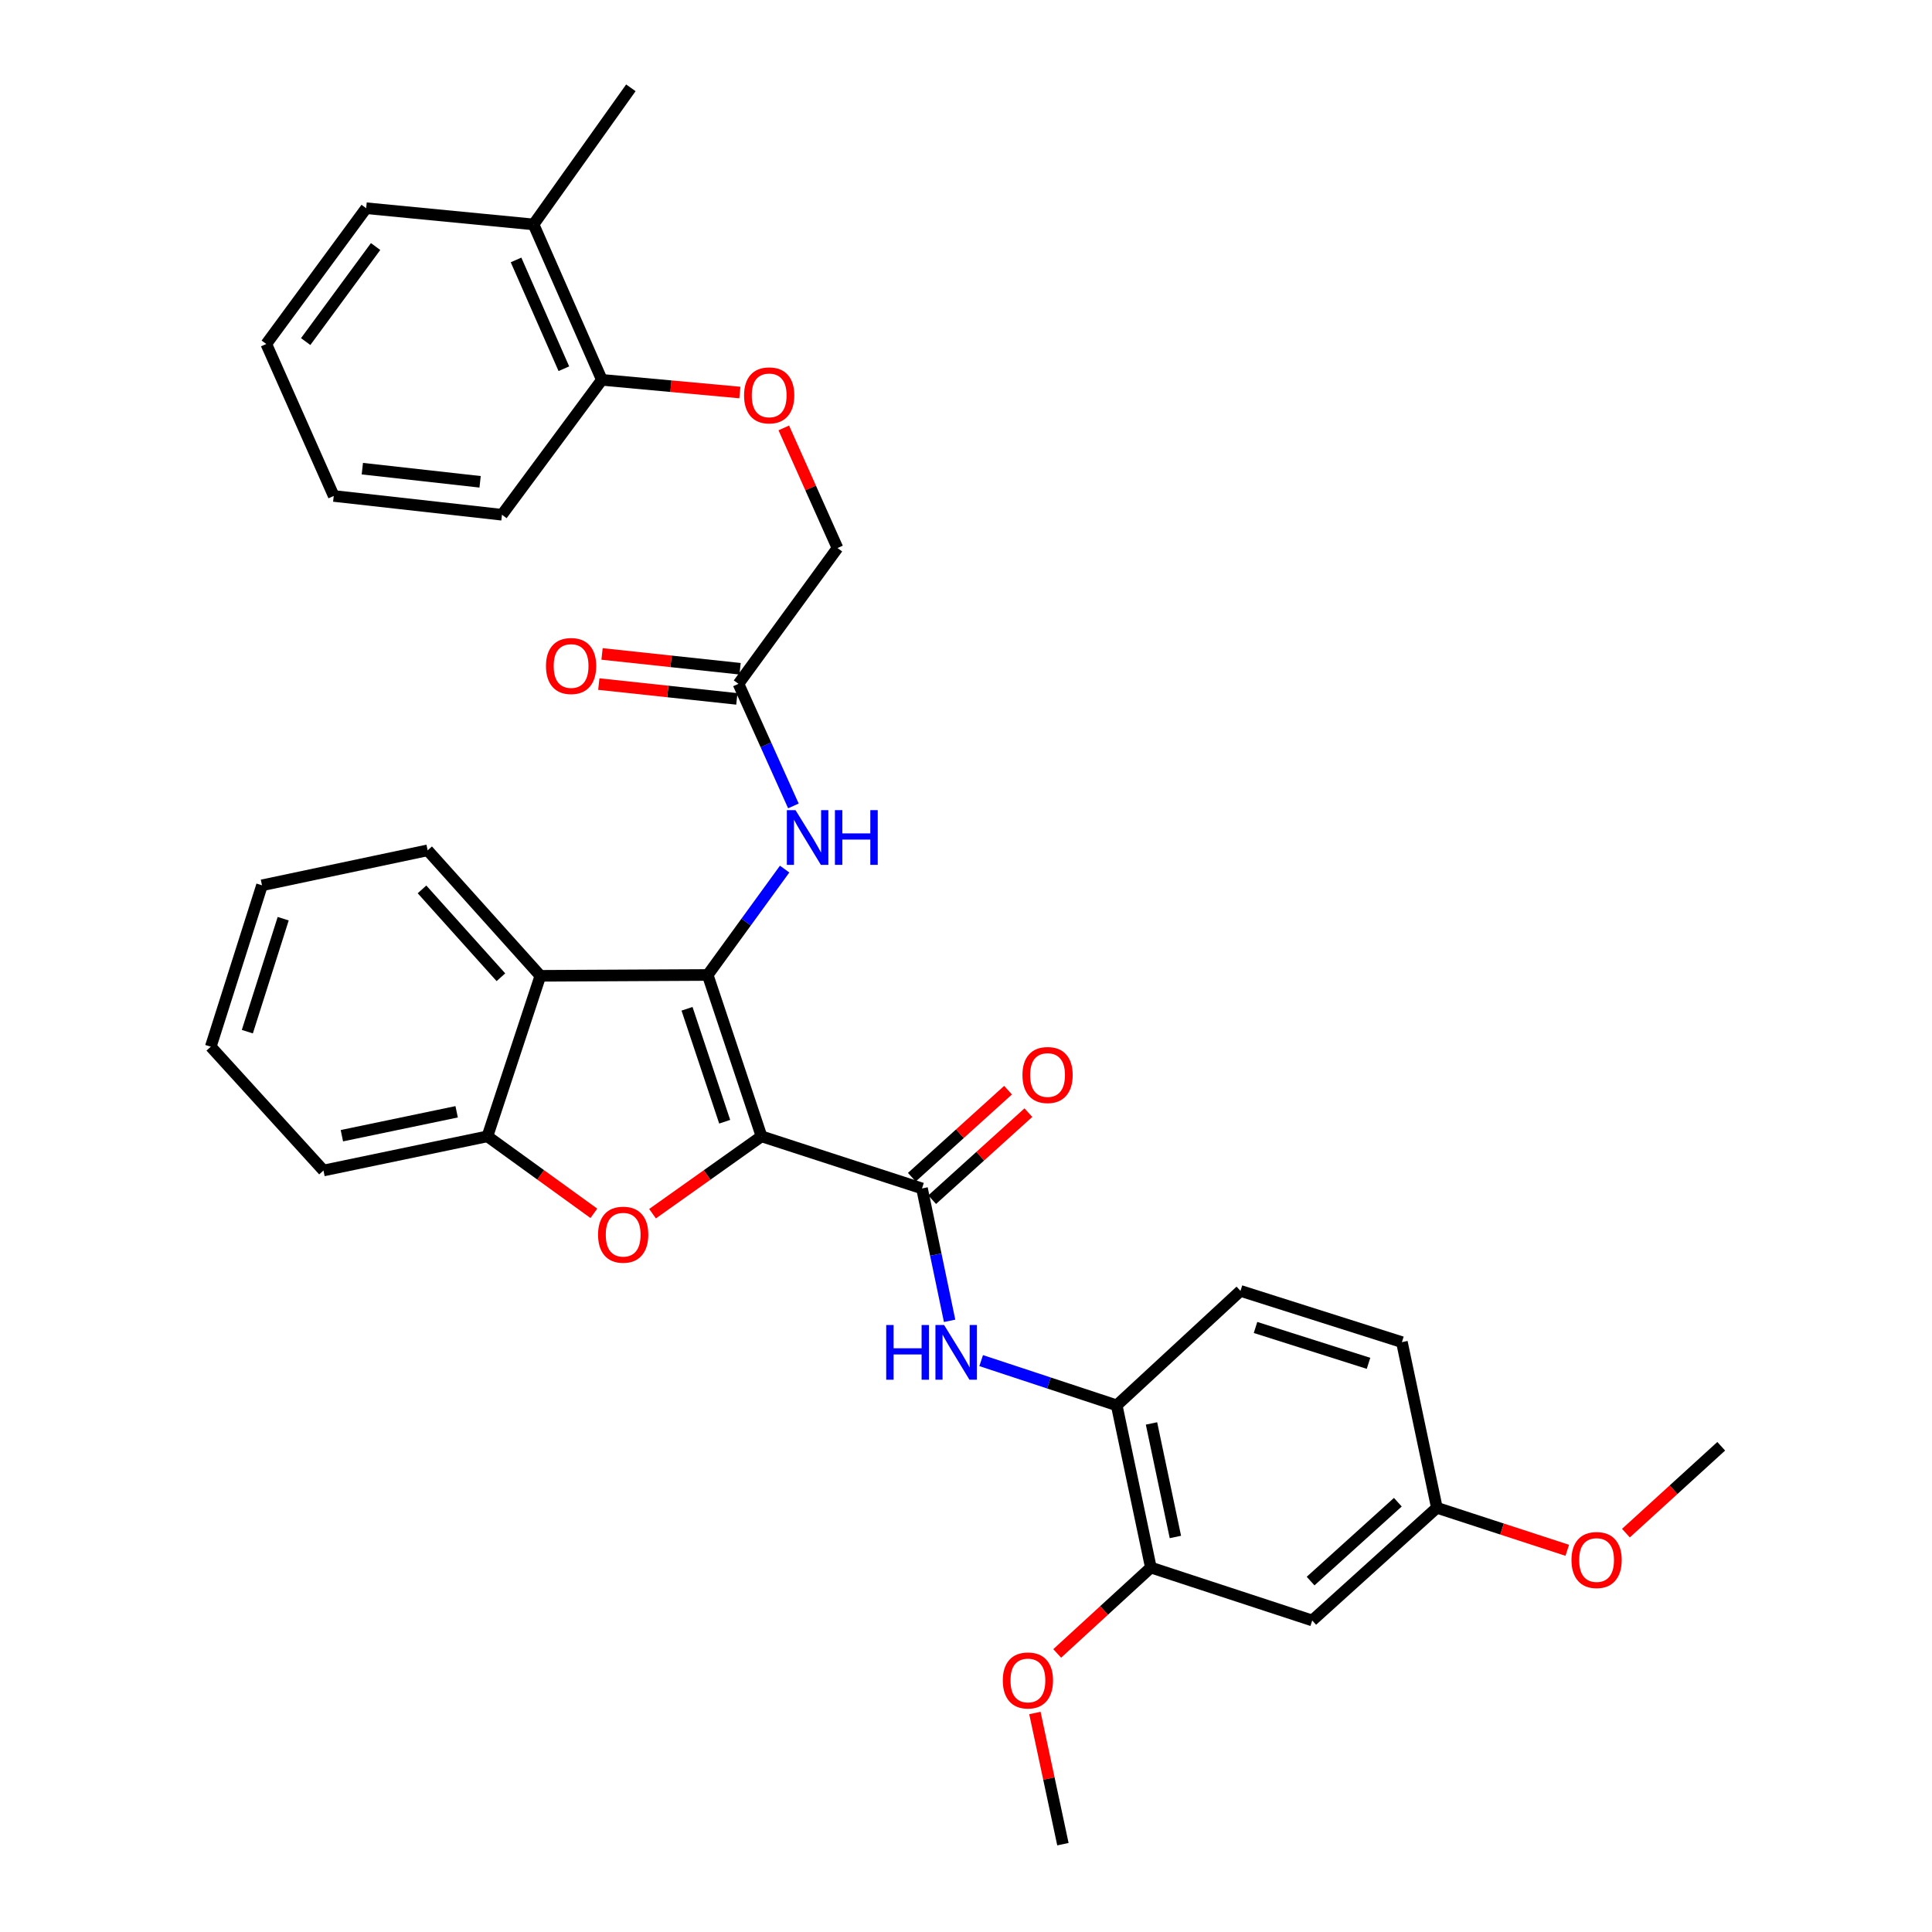 <?xml version='1.0' encoding='iso-8859-1'?>
<svg version='1.1' baseProfile='full'
              xmlns='http://www.w3.org/2000/svg'
                      xmlns:rdkit='http://www.rdkit.org/xml'
                      xmlns:xlink='http://www.w3.org/1999/xlink'
                  xml:space='preserve'
width='1000px' height='1000px' viewBox='0 0 1000 1000'>
<!-- END OF HEADER -->
<rect style='opacity:1.0;fill:#FFFFFF;stroke:none' width='1000' height='1000' x='0' y='0'> </rect>
<path class='bond-0' d='M 394.16,588.165 L 366.305,504.645' style='fill:none;fill-rule:evenodd;stroke:#000000;stroke-width:6px;stroke-linecap:butt;stroke-linejoin:miter;stroke-opacity:1' />
<path class='bond-0' d='M 375.099,580.601 L 355.601,522.137' style='fill:none;fill-rule:evenodd;stroke:#000000;stroke-width:6px;stroke-linecap:butt;stroke-linejoin:miter;stroke-opacity:1' />
<path class='bond-1' d='M 394.16,588.165 L 365.954,608.187' style='fill:none;fill-rule:evenodd;stroke:#000000;stroke-width:6px;stroke-linecap:butt;stroke-linejoin:miter;stroke-opacity:1' />
<path class='bond-1' d='M 365.954,608.187 L 337.749,628.208' style='fill:none;fill-rule:evenodd;stroke:#FF0000;stroke-width:6px;stroke-linecap:butt;stroke-linejoin:miter;stroke-opacity:1' />
<path class='bond-2' d='M 394.16,588.165 L 477.227,615.14' style='fill:none;fill-rule:evenodd;stroke:#000000;stroke-width:6px;stroke-linecap:butt;stroke-linejoin:miter;stroke-opacity:1' />
<path class='bond-3' d='M 366.305,504.645 L 279.691,505.081' style='fill:none;fill-rule:evenodd;stroke:#000000;stroke-width:6px;stroke-linecap:butt;stroke-linejoin:miter;stroke-opacity:1' />
<path class='bond-6' d='M 366.305,504.645 L 386.216,477.244' style='fill:none;fill-rule:evenodd;stroke:#000000;stroke-width:6px;stroke-linecap:butt;stroke-linejoin:miter;stroke-opacity:1' />
<path class='bond-6' d='M 386.216,477.244 L 406.127,449.843' style='fill:none;fill-rule:evenodd;stroke:#0000FF;stroke-width:6px;stroke-linecap:butt;stroke-linejoin:miter;stroke-opacity:1' />
<path class='bond-4' d='M 307.385,628.022 L 279.838,608.093' style='fill:none;fill-rule:evenodd;stroke:#FF0000;stroke-width:6px;stroke-linecap:butt;stroke-linejoin:miter;stroke-opacity:1' />
<path class='bond-4' d='M 279.838,608.093 L 252.29,588.165' style='fill:none;fill-rule:evenodd;stroke:#000000;stroke-width:6px;stroke-linecap:butt;stroke-linejoin:miter;stroke-opacity:1' />
<path class='bond-5' d='M 477.227,615.14 L 484.37,649.399' style='fill:none;fill-rule:evenodd;stroke:#000000;stroke-width:6px;stroke-linecap:butt;stroke-linejoin:miter;stroke-opacity:1' />
<path class='bond-5' d='M 484.37,649.399 L 491.514,683.658' style='fill:none;fill-rule:evenodd;stroke:#0000FF;stroke-width:6px;stroke-linecap:butt;stroke-linejoin:miter;stroke-opacity:1' />
<path class='bond-11' d='M 482.489,620.957 L 507.389,598.431' style='fill:none;fill-rule:evenodd;stroke:#000000;stroke-width:6px;stroke-linecap:butt;stroke-linejoin:miter;stroke-opacity:1' />
<path class='bond-11' d='M 507.389,598.431 L 532.289,575.905' style='fill:none;fill-rule:evenodd;stroke:#FF0000;stroke-width:6px;stroke-linecap:butt;stroke-linejoin:miter;stroke-opacity:1' />
<path class='bond-11' d='M 471.964,609.323 L 496.864,586.797' style='fill:none;fill-rule:evenodd;stroke:#000000;stroke-width:6px;stroke-linecap:butt;stroke-linejoin:miter;stroke-opacity:1' />
<path class='bond-11' d='M 496.864,586.797 L 521.764,564.271' style='fill:none;fill-rule:evenodd;stroke:#FF0000;stroke-width:6px;stroke-linecap:butt;stroke-linejoin:miter;stroke-opacity:1' />
<path class='bond-21' d='M 279.691,505.081 L 221.35,440.125' style='fill:none;fill-rule:evenodd;stroke:#000000;stroke-width:6px;stroke-linecap:butt;stroke-linejoin:miter;stroke-opacity:1' />
<path class='bond-21' d='M 259.268,505.82 L 218.43,460.351' style='fill:none;fill-rule:evenodd;stroke:#000000;stroke-width:6px;stroke-linecap:butt;stroke-linejoin:miter;stroke-opacity:1' />
<path class='bond-33' d='M 279.691,505.081 L 252.29,588.165' style='fill:none;fill-rule:evenodd;stroke:#000000;stroke-width:6px;stroke-linecap:butt;stroke-linejoin:miter;stroke-opacity:1' />
<path class='bond-23' d='M 252.29,588.165 L 167.427,605.849' style='fill:none;fill-rule:evenodd;stroke:#000000;stroke-width:6px;stroke-linecap:butt;stroke-linejoin:miter;stroke-opacity:1' />
<path class='bond-23' d='M 236.36,575.46 L 176.956,587.839' style='fill:none;fill-rule:evenodd;stroke:#000000;stroke-width:6px;stroke-linecap:butt;stroke-linejoin:miter;stroke-opacity:1' />
<path class='bond-7' d='M 507.846,704.25 L 542.929,715.827' style='fill:none;fill-rule:evenodd;stroke:#0000FF;stroke-width:6px;stroke-linecap:butt;stroke-linejoin:miter;stroke-opacity:1' />
<path class='bond-7' d='M 542.929,715.827 L 578.012,727.403' style='fill:none;fill-rule:evenodd;stroke:#000000;stroke-width:6px;stroke-linecap:butt;stroke-linejoin:miter;stroke-opacity:1' />
<path class='bond-9' d='M 410.662,417.143 L 396.445,385.545' style='fill:none;fill-rule:evenodd;stroke:#0000FF;stroke-width:6px;stroke-linecap:butt;stroke-linejoin:miter;stroke-opacity:1' />
<path class='bond-9' d='M 396.445,385.545 L 382.228,353.947' style='fill:none;fill-rule:evenodd;stroke:#000000;stroke-width:6px;stroke-linecap:butt;stroke-linejoin:miter;stroke-opacity:1' />
<path class='bond-8' d='M 578.012,727.403 L 595.678,811.359' style='fill:none;fill-rule:evenodd;stroke:#000000;stroke-width:6px;stroke-linecap:butt;stroke-linejoin:miter;stroke-opacity:1' />
<path class='bond-8' d='M 596.014,736.767 L 608.38,795.536' style='fill:none;fill-rule:evenodd;stroke:#000000;stroke-width:6px;stroke-linecap:butt;stroke-linejoin:miter;stroke-opacity:1' />
<path class='bond-15' d='M 578.012,727.403 L 642.071,668.165' style='fill:none;fill-rule:evenodd;stroke:#000000;stroke-width:6px;stroke-linecap:butt;stroke-linejoin:miter;stroke-opacity:1' />
<path class='bond-10' d='M 595.678,811.359 L 679.207,838.752' style='fill:none;fill-rule:evenodd;stroke:#000000;stroke-width:6px;stroke-linecap:butt;stroke-linejoin:miter;stroke-opacity:1' />
<path class='bond-20' d='M 595.678,811.359 L 571.442,833.587' style='fill:none;fill-rule:evenodd;stroke:#000000;stroke-width:6px;stroke-linecap:butt;stroke-linejoin:miter;stroke-opacity:1' />
<path class='bond-20' d='M 571.442,833.587 L 547.205,855.816' style='fill:none;fill-rule:evenodd;stroke:#FF0000;stroke-width:6px;stroke-linecap:butt;stroke-linejoin:miter;stroke-opacity:1' />
<path class='bond-14' d='M 383.065,346.147 L 347.339,342.312' style='fill:none;fill-rule:evenodd;stroke:#000000;stroke-width:6px;stroke-linecap:butt;stroke-linejoin:miter;stroke-opacity:1' />
<path class='bond-14' d='M 347.339,342.312 L 311.612,338.477' style='fill:none;fill-rule:evenodd;stroke:#FF0000;stroke-width:6px;stroke-linecap:butt;stroke-linejoin:miter;stroke-opacity:1' />
<path class='bond-14' d='M 381.391,361.746 L 345.664,357.911' style='fill:none;fill-rule:evenodd;stroke:#000000;stroke-width:6px;stroke-linecap:butt;stroke-linejoin:miter;stroke-opacity:1' />
<path class='bond-14' d='M 345.664,357.911 L 309.938,354.076' style='fill:none;fill-rule:evenodd;stroke:#FF0000;stroke-width:6px;stroke-linecap:butt;stroke-linejoin:miter;stroke-opacity:1' />
<path class='bond-17' d='M 382.228,353.947 L 433.484,283.665' style='fill:none;fill-rule:evenodd;stroke:#000000;stroke-width:6px;stroke-linecap:butt;stroke-linejoin:miter;stroke-opacity:1' />
<path class='bond-35' d='M 679.207,838.752 L 743.719,780.428' style='fill:none;fill-rule:evenodd;stroke:#000000;stroke-width:6px;stroke-linecap:butt;stroke-linejoin:miter;stroke-opacity:1' />
<path class='bond-35' d='M 678.363,818.366 L 723.521,777.54' style='fill:none;fill-rule:evenodd;stroke:#000000;stroke-width:6px;stroke-linecap:butt;stroke-linejoin:miter;stroke-opacity:1' />
<path class='bond-12' d='M 405.691,221.49 L 419.587,252.578' style='fill:none;fill-rule:evenodd;stroke:#FF0000;stroke-width:6px;stroke-linecap:butt;stroke-linejoin:miter;stroke-opacity:1' />
<path class='bond-12' d='M 419.587,252.578 L 433.484,283.665' style='fill:none;fill-rule:evenodd;stroke:#000000;stroke-width:6px;stroke-linecap:butt;stroke-linejoin:miter;stroke-opacity:1' />
<path class='bond-13' d='M 382.951,203.17 L 347.235,199.888' style='fill:none;fill-rule:evenodd;stroke:#FF0000;stroke-width:6px;stroke-linecap:butt;stroke-linejoin:miter;stroke-opacity:1' />
<path class='bond-13' d='M 347.235,199.888 L 311.52,196.607' style='fill:none;fill-rule:evenodd;stroke:#000000;stroke-width:6px;stroke-linecap:butt;stroke-linejoin:miter;stroke-opacity:1' />
<path class='bond-16' d='M 311.52,196.607 L 276.161,116.163' style='fill:none;fill-rule:evenodd;stroke:#000000;stroke-width:6px;stroke-linecap:butt;stroke-linejoin:miter;stroke-opacity:1' />
<path class='bond-16' d='M 291.854,190.853 L 267.103,134.542' style='fill:none;fill-rule:evenodd;stroke:#000000;stroke-width:6px;stroke-linecap:butt;stroke-linejoin:miter;stroke-opacity:1' />
<path class='bond-24' d='M 311.52,196.607 L 259.82,266.435' style='fill:none;fill-rule:evenodd;stroke:#000000;stroke-width:6px;stroke-linecap:butt;stroke-linejoin:miter;stroke-opacity:1' />
<path class='bond-19' d='M 642.071,668.165 L 725.626,694.686' style='fill:none;fill-rule:evenodd;stroke:#000000;stroke-width:6px;stroke-linecap:butt;stroke-linejoin:miter;stroke-opacity:1' />
<path class='bond-19' d='M 649.858,687.095 L 708.346,705.66' style='fill:none;fill-rule:evenodd;stroke:#000000;stroke-width:6px;stroke-linecap:butt;stroke-linejoin:miter;stroke-opacity:1' />
<path class='bond-25' d='M 276.161,116.163 L 326.536,45.455' style='fill:none;fill-rule:evenodd;stroke:#000000;stroke-width:6px;stroke-linecap:butt;stroke-linejoin:miter;stroke-opacity:1' />
<path class='bond-26' d='M 276.161,116.163 L 189.53,107.77' style='fill:none;fill-rule:evenodd;stroke:#000000;stroke-width:6px;stroke-linecap:butt;stroke-linejoin:miter;stroke-opacity:1' />
<path class='bond-18' d='M 743.719,780.428 L 725.626,694.686' style='fill:none;fill-rule:evenodd;stroke:#000000;stroke-width:6px;stroke-linecap:butt;stroke-linejoin:miter;stroke-opacity:1' />
<path class='bond-22' d='M 743.719,780.428 L 777.469,791.433' style='fill:none;fill-rule:evenodd;stroke:#000000;stroke-width:6px;stroke-linecap:butt;stroke-linejoin:miter;stroke-opacity:1' />
<path class='bond-22' d='M 777.469,791.433 L 811.22,802.438' style='fill:none;fill-rule:evenodd;stroke:#FF0000;stroke-width:6px;stroke-linecap:butt;stroke-linejoin:miter;stroke-opacity:1' />
<path class='bond-27' d='M 535.663,886.647 L 542.914,920.596' style='fill:none;fill-rule:evenodd;stroke:#FF0000;stroke-width:6px;stroke-linecap:butt;stroke-linejoin:miter;stroke-opacity:1' />
<path class='bond-27' d='M 542.914,920.596 L 550.166,954.545' style='fill:none;fill-rule:evenodd;stroke:#000000;stroke-width:6px;stroke-linecap:butt;stroke-linejoin:miter;stroke-opacity:1' />
<path class='bond-29' d='M 221.35,440.125 L 135.607,458.236' style='fill:none;fill-rule:evenodd;stroke:#000000;stroke-width:6px;stroke-linecap:butt;stroke-linejoin:miter;stroke-opacity:1' />
<path class='bond-28' d='M 841.576,793.549 L 866.24,771.07' style='fill:none;fill-rule:evenodd;stroke:#FF0000;stroke-width:6px;stroke-linecap:butt;stroke-linejoin:miter;stroke-opacity:1' />
<path class='bond-28' d='M 866.24,771.07 L 890.905,748.591' style='fill:none;fill-rule:evenodd;stroke:#000000;stroke-width:6px;stroke-linecap:butt;stroke-linejoin:miter;stroke-opacity:1' />
<path class='bond-30' d='M 167.427,605.849 L 109.095,541.773' style='fill:none;fill-rule:evenodd;stroke:#000000;stroke-width:6px;stroke-linecap:butt;stroke-linejoin:miter;stroke-opacity:1' />
<path class='bond-32' d='M 259.82,266.435 L 172.744,256.708' style='fill:none;fill-rule:evenodd;stroke:#000000;stroke-width:6px;stroke-linecap:butt;stroke-linejoin:miter;stroke-opacity:1' />
<path class='bond-32' d='M 248.5,249.385 L 187.547,242.576' style='fill:none;fill-rule:evenodd;stroke:#000000;stroke-width:6px;stroke-linecap:butt;stroke-linejoin:miter;stroke-opacity:1' />
<path class='bond-36' d='M 189.53,107.77 L 137.83,178.043' style='fill:none;fill-rule:evenodd;stroke:#000000;stroke-width:6px;stroke-linecap:butt;stroke-linejoin:miter;stroke-opacity:1' />
<path class='bond-36' d='M 194.411,127.608 L 158.221,176.798' style='fill:none;fill-rule:evenodd;stroke:#000000;stroke-width:6px;stroke-linecap:butt;stroke-linejoin:miter;stroke-opacity:1' />
<path class='bond-34' d='M 135.607,458.236 L 109.095,541.773' style='fill:none;fill-rule:evenodd;stroke:#000000;stroke-width:6px;stroke-linecap:butt;stroke-linejoin:miter;stroke-opacity:1' />
<path class='bond-34' d='M 146.583,475.512 L 128.024,533.988' style='fill:none;fill-rule:evenodd;stroke:#000000;stroke-width:6px;stroke-linecap:butt;stroke-linejoin:miter;stroke-opacity:1' />
<path class='bond-31' d='M 137.83,178.043 L 172.744,256.708' style='fill:none;fill-rule:evenodd;stroke:#000000;stroke-width:6px;stroke-linecap:butt;stroke-linejoin:miter;stroke-opacity:1' />
<path  class='atom-2' d='M 309.553 639.074
Q 309.553 632.274, 312.913 628.474
Q 316.273 624.674, 322.553 624.674
Q 328.833 624.674, 332.193 628.474
Q 335.553 632.274, 335.553 639.074
Q 335.553 645.954, 332.153 649.874
Q 328.753 653.754, 322.553 653.754
Q 316.313 653.754, 312.913 649.874
Q 309.553 645.994, 309.553 639.074
M 322.553 650.554
Q 326.873 650.554, 329.193 647.674
Q 331.553 644.754, 331.553 639.074
Q 331.553 633.514, 329.193 630.714
Q 326.873 627.874, 322.553 627.874
Q 318.233 627.874, 315.873 630.674
Q 313.553 633.474, 313.553 639.074
Q 313.553 644.794, 315.873 647.674
Q 318.233 650.554, 322.553 650.554
' fill='#FF0000'/>
<path  class='atom-6' d='M 458.699 685.825
L 462.539 685.825
L 462.539 697.865
L 477.019 697.865
L 477.019 685.825
L 480.859 685.825
L 480.859 714.145
L 477.019 714.145
L 477.019 701.065
L 462.539 701.065
L 462.539 714.145
L 458.699 714.145
L 458.699 685.825
' fill='#0000FF'/>
<path  class='atom-6' d='M 488.659 685.825
L 497.939 700.825
Q 498.859 702.305, 500.339 704.985
Q 501.819 707.665, 501.899 707.825
L 501.899 685.825
L 505.659 685.825
L 505.659 714.145
L 501.779 714.145
L 491.819 697.745
Q 490.659 695.825, 489.419 693.625
Q 488.219 691.425, 487.859 690.745
L 487.859 714.145
L 484.179 714.145
L 484.179 685.825
L 488.659 685.825
' fill='#0000FF'/>
<path  class='atom-7' d='M 411.754 419.324
L 421.034 434.324
Q 421.954 435.804, 423.434 438.484
Q 424.914 441.164, 424.994 441.324
L 424.994 419.324
L 428.754 419.324
L 428.754 447.644
L 424.874 447.644
L 414.914 431.244
Q 413.754 429.324, 412.514 427.124
Q 411.314 424.924, 410.954 424.244
L 410.954 447.644
L 407.274 447.644
L 407.274 419.324
L 411.754 419.324
' fill='#0000FF'/>
<path  class='atom-7' d='M 432.154 419.324
L 435.994 419.324
L 435.994 431.364
L 450.474 431.364
L 450.474 419.324
L 454.314 419.324
L 454.314 447.644
L 450.474 447.644
L 450.474 434.564
L 435.994 434.564
L 435.994 447.644
L 432.154 447.644
L 432.154 419.324
' fill='#0000FF'/>
<path  class='atom-12' d='M 529.218 556.425
Q 529.218 549.625, 532.578 545.825
Q 535.938 542.025, 542.218 542.025
Q 548.498 542.025, 551.858 545.825
Q 555.218 549.625, 555.218 556.425
Q 555.218 563.305, 551.818 567.225
Q 548.418 571.105, 542.218 571.105
Q 535.978 571.105, 532.578 567.225
Q 529.218 563.345, 529.218 556.425
M 542.218 567.905
Q 546.538 567.905, 548.858 565.025
Q 551.218 562.105, 551.218 556.425
Q 551.218 550.865, 548.858 548.065
Q 546.538 545.225, 542.218 545.225
Q 537.898 545.225, 535.538 548.025
Q 533.218 550.825, 533.218 556.425
Q 533.218 562.145, 535.538 565.025
Q 537.898 567.905, 542.218 567.905
' fill='#FF0000'/>
<path  class='atom-13' d='M 385.125 204.644
Q 385.125 197.844, 388.485 194.044
Q 391.845 190.244, 398.125 190.244
Q 404.405 190.244, 407.765 194.044
Q 411.125 197.844, 411.125 204.644
Q 411.125 211.524, 407.725 215.444
Q 404.325 219.324, 398.125 219.324
Q 391.885 219.324, 388.485 215.444
Q 385.125 211.564, 385.125 204.644
M 398.125 216.124
Q 402.445 216.124, 404.765 213.244
Q 407.125 210.324, 407.125 204.644
Q 407.125 199.084, 404.765 196.284
Q 402.445 193.444, 398.125 193.444
Q 393.805 193.444, 391.445 196.244
Q 389.125 199.044, 389.125 204.644
Q 389.125 210.364, 391.445 213.244
Q 393.805 216.124, 398.125 216.124
' fill='#FF0000'/>
<path  class='atom-15' d='M 282.597 344.727
Q 282.597 337.927, 285.957 334.127
Q 289.317 330.327, 295.597 330.327
Q 301.877 330.327, 305.237 334.127
Q 308.597 337.927, 308.597 344.727
Q 308.597 351.607, 305.197 355.527
Q 301.797 359.407, 295.597 359.407
Q 289.357 359.407, 285.957 355.527
Q 282.597 351.647, 282.597 344.727
M 295.597 356.207
Q 299.917 356.207, 302.237 353.327
Q 304.597 350.407, 304.597 344.727
Q 304.597 339.167, 302.237 336.367
Q 299.917 333.527, 295.597 333.527
Q 291.277 333.527, 288.917 336.327
Q 286.597 339.127, 286.597 344.727
Q 286.597 350.447, 288.917 353.327
Q 291.277 356.207, 295.597 356.207
' fill='#FF0000'/>
<path  class='atom-21' d='M 519.047 869.798
Q 519.047 862.998, 522.407 859.198
Q 525.767 855.398, 532.047 855.398
Q 538.327 855.398, 541.687 859.198
Q 545.047 862.998, 545.047 869.798
Q 545.047 876.678, 541.647 880.598
Q 538.247 884.478, 532.047 884.478
Q 525.807 884.478, 522.407 880.598
Q 519.047 876.718, 519.047 869.798
M 532.047 881.278
Q 536.367 881.278, 538.687 878.398
Q 541.047 875.478, 541.047 869.798
Q 541.047 864.238, 538.687 861.438
Q 536.367 858.598, 532.047 858.598
Q 527.727 858.598, 525.367 861.398
Q 523.047 864.198, 523.047 869.798
Q 523.047 875.518, 525.367 878.398
Q 527.727 881.278, 532.047 881.278
' fill='#FF0000'/>
<path  class='atom-23' d='M 813.394 807.465
Q 813.394 800.665, 816.754 796.865
Q 820.114 793.065, 826.394 793.065
Q 832.674 793.065, 836.034 796.865
Q 839.394 800.665, 839.394 807.465
Q 839.394 814.345, 835.994 818.265
Q 832.594 822.145, 826.394 822.145
Q 820.154 822.145, 816.754 818.265
Q 813.394 814.385, 813.394 807.465
M 826.394 818.945
Q 830.714 818.945, 833.034 816.065
Q 835.394 813.145, 835.394 807.465
Q 835.394 801.905, 833.034 799.105
Q 830.714 796.265, 826.394 796.265
Q 822.074 796.265, 819.714 799.065
Q 817.394 801.865, 817.394 807.465
Q 817.394 813.185, 819.714 816.065
Q 822.074 818.945, 826.394 818.945
' fill='#FF0000'/>
</svg>
